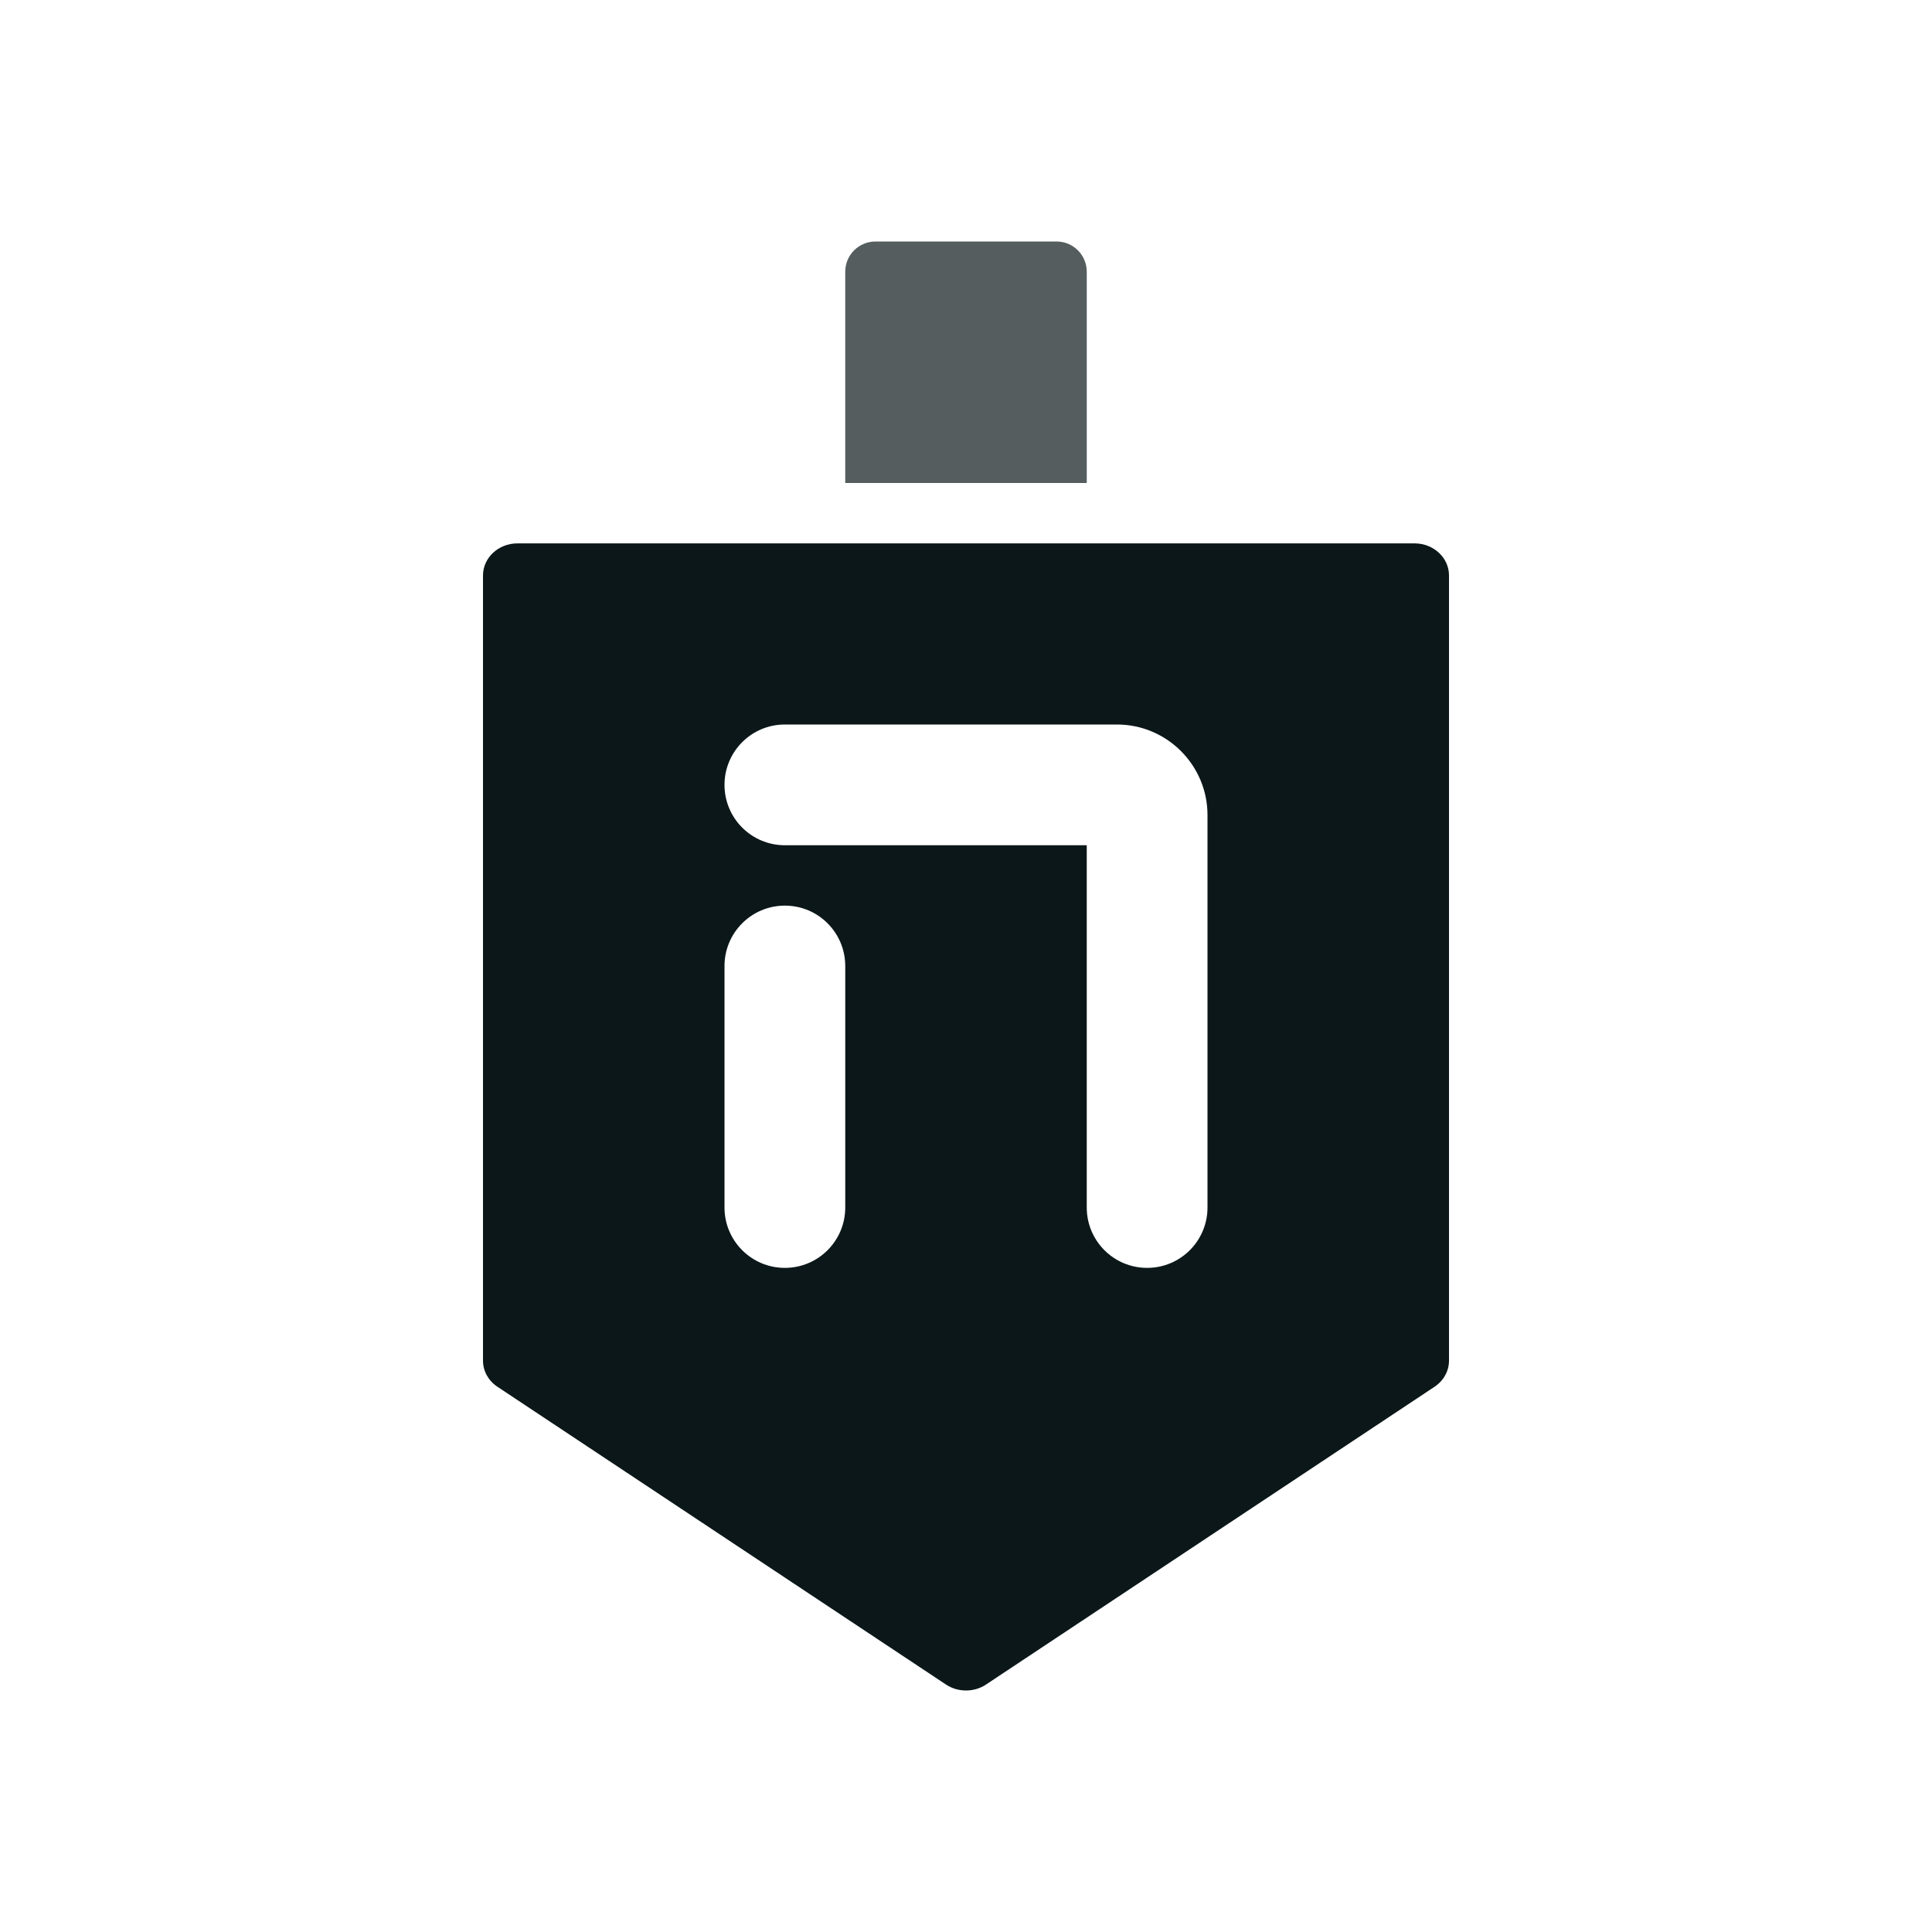 <?xml version="1.0" encoding="utf-8"?>
<svg version="1.1" id="Uploaded to svgrepo.com" xmlns="http://www.w3.org/2000/svg" xmlns:xlink="http://www.w3.org/1999/xlink" 
	 width="800px" height="800px" viewBox="0 0 32 32" xml:space="preserve">
<style type="text/css">
	.duotone_twee{fill:#555D5E;}
	.duotone_een{fill:#0B1719;}
</style>
<g>
	<path class="duotone_een" d="M23.429,9H8.571C8.256,9,8,9.238,8,9.531v13.006c0,0.172,0.089,0.333,0.239,0.432l7.429,4.932
		c0.199,0.132,0.466,0.132,0.664,0l7.429-4.932c0.15-0.1,0.239-0.261,0.239-0.432V9.531C24,9.238,23.744,9,23.429,9z M14,20
		c0,0.552-0.447,1-1,1s-1-0.448-1-1v-4c0-0.552,0.447-1,1-1s1,0.448,1,1V20z M20,20c0,0.552-0.447,1-1,1s-1-0.448-1-1v-6h-5
		c-0.553,0-1-0.448-1-1s0.447-1,1-1h5.5c0.827,0,1.5,0.673,1.5,1.5V20z"/>
	<path class="duotone_twee" d="M18,8V4.5C18,4.224,17.776,4,17.5,4h-3C14.224,4,14,4.224,14,4.5V8H18z"/>
</g>
</svg>